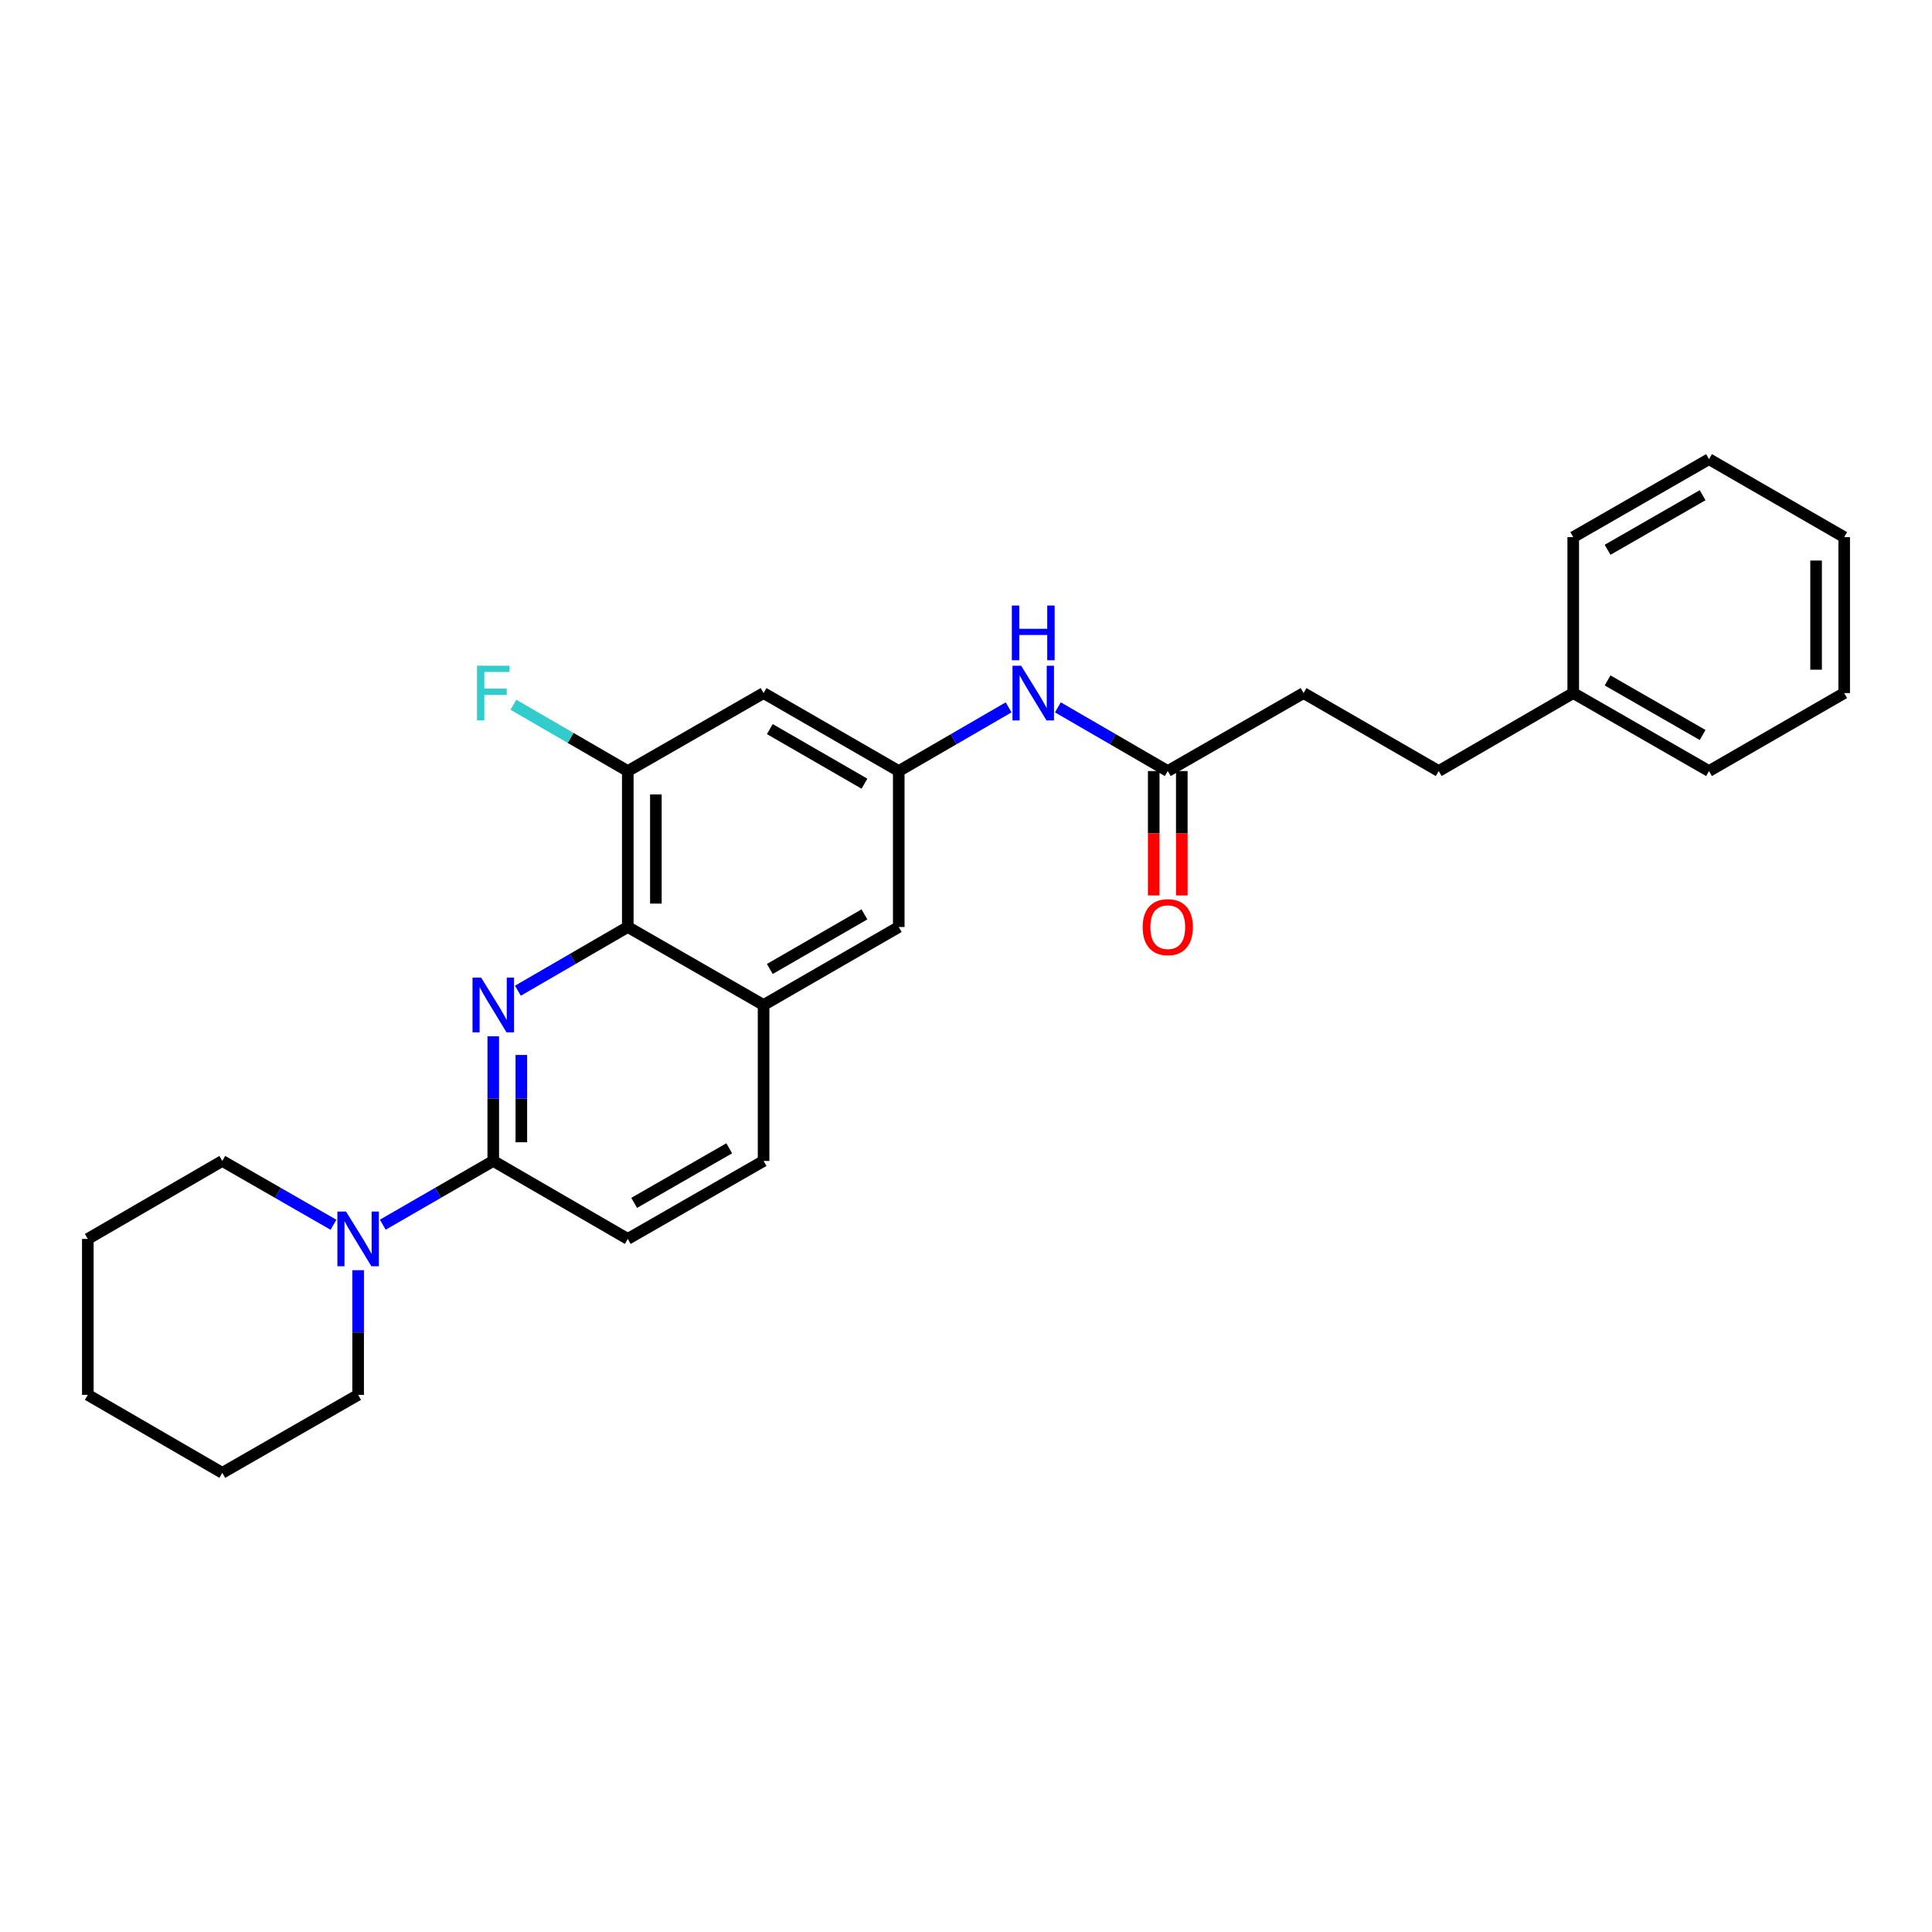 <?xml version='1.0' encoding='iso-8859-1'?>
<svg version='1.1' baseProfile='full'
              xmlns='http://www.w3.org/2000/svg'
                      xmlns:rdkit='http://www.rdkit.org/xml'
                      xmlns:xlink='http://www.w3.org/1999/xlink'
                  xml:space='preserve'
width='1000px' height='1000px' viewBox='0 0 1000 1000'>
<!-- END OF HEADER -->
<rect style='opacity:1.0;fill:#FFFFFF;stroke:none' width='1000' height='1000' x='0' y='0'> </rect>
<path class='bond-0' d='M 255.309,536.366 L 255.309,568.636' style='fill:none;fill-rule:evenodd;stroke:#0000FF;stroke-width:6px;stroke-linecap:butt;stroke-linejoin:miter;stroke-opacity:1' />
<path class='bond-0' d='M 255.309,568.636 L 255.309,600.906' style='fill:none;fill-rule:evenodd;stroke:#000000;stroke-width:6px;stroke-linecap:butt;stroke-linejoin:miter;stroke-opacity:1' />
<path class='bond-0' d='M 269.844,546.047 L 269.844,568.636' style='fill:none;fill-rule:evenodd;stroke:#0000FF;stroke-width:6px;stroke-linecap:butt;stroke-linejoin:miter;stroke-opacity:1' />
<path class='bond-0' d='M 269.844,568.636 L 269.844,591.225' style='fill:none;fill-rule:evenodd;stroke:#000000;stroke-width:6px;stroke-linecap:butt;stroke-linejoin:miter;stroke-opacity:1' />
<path class='bond-1' d='M 268.062,512.793 L 296.501,496.303' style='fill:none;fill-rule:evenodd;stroke:#0000FF;stroke-width:6px;stroke-linecap:butt;stroke-linejoin:miter;stroke-opacity:1' />
<path class='bond-1' d='M 296.501,496.303 L 324.941,479.812' style='fill:none;fill-rule:evenodd;stroke:#000000;stroke-width:6px;stroke-linecap:butt;stroke-linejoin:miter;stroke-opacity:1' />
<path class='bond-2' d='M 255.309,600.906 L 226.72,617.404' style='fill:none;fill-rule:evenodd;stroke:#000000;stroke-width:6px;stroke-linecap:butt;stroke-linejoin:miter;stroke-opacity:1' />
<path class='bond-2' d='M 226.72,617.404 L 198.13,633.903' style='fill:none;fill-rule:evenodd;stroke:#0000FF;stroke-width:6px;stroke-linecap:butt;stroke-linejoin:miter;stroke-opacity:1' />
<path class='bond-10' d='M 255.309,600.906 L 324.941,641.265' style='fill:none;fill-rule:evenodd;stroke:#000000;stroke-width:6px;stroke-linecap:butt;stroke-linejoin:miter;stroke-opacity:1' />
<path class='bond-3' d='M 324.941,479.812 L 324.941,399.094' style='fill:none;fill-rule:evenodd;stroke:#000000;stroke-width:6px;stroke-linecap:butt;stroke-linejoin:miter;stroke-opacity:1' />
<path class='bond-3' d='M 339.476,467.705 L 339.476,411.202' style='fill:none;fill-rule:evenodd;stroke:#000000;stroke-width:6px;stroke-linecap:butt;stroke-linejoin:miter;stroke-opacity:1' />
<path class='bond-4' d='M 324.941,479.812 L 395.226,520.188' style='fill:none;fill-rule:evenodd;stroke:#000000;stroke-width:6px;stroke-linecap:butt;stroke-linejoin:miter;stroke-opacity:1' />
<path class='bond-16' d='M 185.371,657.443 L 185.371,689.709' style='fill:none;fill-rule:evenodd;stroke:#0000FF;stroke-width:6px;stroke-linecap:butt;stroke-linejoin:miter;stroke-opacity:1' />
<path class='bond-16' d='M 185.371,689.709 L 185.371,721.975' style='fill:none;fill-rule:evenodd;stroke:#000000;stroke-width:6px;stroke-linecap:butt;stroke-linejoin:miter;stroke-opacity:1' />
<path class='bond-17' d='M 172.604,633.937 L 143.833,617.421' style='fill:none;fill-rule:evenodd;stroke:#0000FF;stroke-width:6px;stroke-linecap:butt;stroke-linejoin:miter;stroke-opacity:1' />
<path class='bond-17' d='M 143.833,617.421 L 115.062,600.906' style='fill:none;fill-rule:evenodd;stroke:#000000;stroke-width:6px;stroke-linecap:butt;stroke-linejoin:miter;stroke-opacity:1' />
<path class='bond-6' d='M 324.941,399.094 L 395.226,358.735' style='fill:none;fill-rule:evenodd;stroke:#000000;stroke-width:6px;stroke-linecap:butt;stroke-linejoin:miter;stroke-opacity:1' />
<path class='bond-13' d='M 324.941,399.094 L 295.341,381.938' style='fill:none;fill-rule:evenodd;stroke:#000000;stroke-width:6px;stroke-linecap:butt;stroke-linejoin:miter;stroke-opacity:1' />
<path class='bond-13' d='M 295.341,381.938 L 265.741,364.781' style='fill:none;fill-rule:evenodd;stroke:#33CCCC;stroke-width:6px;stroke-linecap:butt;stroke-linejoin:miter;stroke-opacity:1' />
<path class='bond-9' d='M 395.226,520.188 L 465.196,479.812' style='fill:none;fill-rule:evenodd;stroke:#000000;stroke-width:6px;stroke-linecap:butt;stroke-linejoin:miter;stroke-opacity:1' />
<path class='bond-9' d='M 398.457,501.542 L 447.436,473.279' style='fill:none;fill-rule:evenodd;stroke:#000000;stroke-width:6px;stroke-linecap:butt;stroke-linejoin:miter;stroke-opacity:1' />
<path class='bond-11' d='M 395.226,520.188 L 395.226,600.906' style='fill:none;fill-rule:evenodd;stroke:#000000;stroke-width:6px;stroke-linecap:butt;stroke-linejoin:miter;stroke-opacity:1' />
<path class='bond-5' d='M 465.196,399.094 L 465.196,479.812' style='fill:none;fill-rule:evenodd;stroke:#000000;stroke-width:6px;stroke-linecap:butt;stroke-linejoin:miter;stroke-opacity:1' />
<path class='bond-7' d='M 465.196,399.094 L 493.624,382.611' style='fill:none;fill-rule:evenodd;stroke:#000000;stroke-width:6px;stroke-linecap:butt;stroke-linejoin:miter;stroke-opacity:1' />
<path class='bond-7' d='M 493.624,382.611 L 522.052,366.128' style='fill:none;fill-rule:evenodd;stroke:#0000FF;stroke-width:6px;stroke-linecap:butt;stroke-linejoin:miter;stroke-opacity:1' />
<path class='bond-28' d='M 465.196,399.094 L 395.226,358.735' style='fill:none;fill-rule:evenodd;stroke:#000000;stroke-width:6px;stroke-linecap:butt;stroke-linejoin:miter;stroke-opacity:1' />
<path class='bond-28' d='M 447.439,405.631 L 398.459,377.379' style='fill:none;fill-rule:evenodd;stroke:#000000;stroke-width:6px;stroke-linecap:butt;stroke-linejoin:miter;stroke-opacity:1' />
<path class='bond-8' d='M 547.556,366.126 L 575.995,382.61' style='fill:none;fill-rule:evenodd;stroke:#0000FF;stroke-width:6px;stroke-linecap:butt;stroke-linejoin:miter;stroke-opacity:1' />
<path class='bond-8' d='M 575.995,382.61 L 604.435,399.094' style='fill:none;fill-rule:evenodd;stroke:#000000;stroke-width:6px;stroke-linecap:butt;stroke-linejoin:miter;stroke-opacity:1' />
<path class='bond-12' d='M 597.167,399.094 L 597.167,431.284' style='fill:none;fill-rule:evenodd;stroke:#000000;stroke-width:6px;stroke-linecap:butt;stroke-linejoin:miter;stroke-opacity:1' />
<path class='bond-12' d='M 597.167,431.284 L 597.167,463.474' style='fill:none;fill-rule:evenodd;stroke:#FF0000;stroke-width:6px;stroke-linecap:butt;stroke-linejoin:miter;stroke-opacity:1' />
<path class='bond-12' d='M 611.702,399.094 L 611.702,431.284' style='fill:none;fill-rule:evenodd;stroke:#000000;stroke-width:6px;stroke-linecap:butt;stroke-linejoin:miter;stroke-opacity:1' />
<path class='bond-12' d='M 611.702,431.284 L 611.702,463.474' style='fill:none;fill-rule:evenodd;stroke:#FF0000;stroke-width:6px;stroke-linecap:butt;stroke-linejoin:miter;stroke-opacity:1' />
<path class='bond-14' d='M 604.435,399.094 L 674.712,358.735' style='fill:none;fill-rule:evenodd;stroke:#000000;stroke-width:6px;stroke-linecap:butt;stroke-linejoin:miter;stroke-opacity:1' />
<path class='bond-27' d='M 324.941,641.265 L 395.226,600.906' style='fill:none;fill-rule:evenodd;stroke:#000000;stroke-width:6px;stroke-linecap:butt;stroke-linejoin:miter;stroke-opacity:1' />
<path class='bond-27' d='M 328.246,622.606 L 377.445,594.355' style='fill:none;fill-rule:evenodd;stroke:#000000;stroke-width:6px;stroke-linecap:butt;stroke-linejoin:miter;stroke-opacity:1' />
<path class='bond-15' d='M 674.712,358.735 L 744.674,399.094' style='fill:none;fill-rule:evenodd;stroke:#000000;stroke-width:6px;stroke-linecap:butt;stroke-linejoin:miter;stroke-opacity:1' />
<path class='bond-18' d='M 744.674,399.094 L 814.306,358.735' style='fill:none;fill-rule:evenodd;stroke:#000000;stroke-width:6px;stroke-linecap:butt;stroke-linejoin:miter;stroke-opacity:1' />
<path class='bond-21' d='M 185.371,721.975 L 115.062,762.343' style='fill:none;fill-rule:evenodd;stroke:#000000;stroke-width:6px;stroke-linecap:butt;stroke-linejoin:miter;stroke-opacity:1' />
<path class='bond-22' d='M 115.062,600.906 L 45.455,641.265' style='fill:none;fill-rule:evenodd;stroke:#000000;stroke-width:6px;stroke-linecap:butt;stroke-linejoin:miter;stroke-opacity:1' />
<path class='bond-19' d='M 814.306,358.735 L 884.583,399.094' style='fill:none;fill-rule:evenodd;stroke:#000000;stroke-width:6px;stroke-linecap:butt;stroke-linejoin:miter;stroke-opacity:1' />
<path class='bond-19' d='M 832.086,352.184 L 881.28,380.436' style='fill:none;fill-rule:evenodd;stroke:#000000;stroke-width:6px;stroke-linecap:butt;stroke-linejoin:miter;stroke-opacity:1' />
<path class='bond-20' d='M 814.306,358.735 L 814.306,278.025' style='fill:none;fill-rule:evenodd;stroke:#000000;stroke-width:6px;stroke-linecap:butt;stroke-linejoin:miter;stroke-opacity:1' />
<path class='bond-23' d='M 884.583,399.094 L 954.545,358.735' style='fill:none;fill-rule:evenodd;stroke:#000000;stroke-width:6px;stroke-linecap:butt;stroke-linejoin:miter;stroke-opacity:1' />
<path class='bond-24' d='M 814.306,278.025 L 884.583,237.657' style='fill:none;fill-rule:evenodd;stroke:#000000;stroke-width:6px;stroke-linecap:butt;stroke-linejoin:miter;stroke-opacity:1' />
<path class='bond-24' d='M 832.087,284.573 L 881.281,256.316' style='fill:none;fill-rule:evenodd;stroke:#000000;stroke-width:6px;stroke-linecap:butt;stroke-linejoin:miter;stroke-opacity:1' />
<path class='bond-29' d='M 115.062,762.343 L 45.455,721.975' style='fill:none;fill-rule:evenodd;stroke:#000000;stroke-width:6px;stroke-linecap:butt;stroke-linejoin:miter;stroke-opacity:1' />
<path class='bond-25' d='M 45.455,641.265 L 45.455,721.975' style='fill:none;fill-rule:evenodd;stroke:#000000;stroke-width:6px;stroke-linecap:butt;stroke-linejoin:miter;stroke-opacity:1' />
<path class='bond-30' d='M 954.545,358.735 L 954.545,278.025' style='fill:none;fill-rule:evenodd;stroke:#000000;stroke-width:6px;stroke-linecap:butt;stroke-linejoin:miter;stroke-opacity:1' />
<path class='bond-30' d='M 940.01,346.628 L 940.01,290.131' style='fill:none;fill-rule:evenodd;stroke:#000000;stroke-width:6px;stroke-linecap:butt;stroke-linejoin:miter;stroke-opacity:1' />
<path class='bond-26' d='M 884.583,237.657 L 954.545,278.025' style='fill:none;fill-rule:evenodd;stroke:#000000;stroke-width:6px;stroke-linecap:butt;stroke-linejoin:miter;stroke-opacity:1' />
<path  class='atom-0' d='M 249.049 506.028
L 258.329 521.028
Q 259.249 522.508, 260.729 525.188
Q 262.209 527.868, 262.289 528.028
L 262.289 506.028
L 266.049 506.028
L 266.049 534.348
L 262.169 534.348
L 252.209 517.948
Q 251.049 516.028, 249.809 513.828
Q 248.609 511.628, 248.249 510.948
L 248.249 534.348
L 244.569 534.348
L 244.569 506.028
L 249.049 506.028
' fill='#0000FF'/>
<path  class='atom-3' d='M 179.111 627.105
L 188.391 642.105
Q 189.311 643.585, 190.791 646.265
Q 192.271 648.945, 192.351 649.105
L 192.351 627.105
L 196.111 627.105
L 196.111 655.425
L 192.231 655.425
L 182.271 639.025
Q 181.111 637.105, 179.871 634.905
Q 178.671 632.705, 178.311 632.025
L 178.311 655.425
L 174.631 655.425
L 174.631 627.105
L 179.111 627.105
' fill='#0000FF'/>
<path  class='atom-8' d='M 528.544 344.575
L 537.824 359.575
Q 538.744 361.055, 540.224 363.735
Q 541.704 366.415, 541.784 366.575
L 541.784 344.575
L 545.544 344.575
L 545.544 372.895
L 541.664 372.895
L 531.704 356.495
Q 530.544 354.575, 529.304 352.375
Q 528.104 350.175, 527.744 349.495
L 527.744 372.895
L 524.064 372.895
L 524.064 344.575
L 528.544 344.575
' fill='#0000FF'/>
<path  class='atom-8' d='M 523.724 313.423
L 527.564 313.423
L 527.564 325.463
L 542.044 325.463
L 542.044 313.423
L 545.884 313.423
L 545.884 341.743
L 542.044 341.743
L 542.044 328.663
L 527.564 328.663
L 527.564 341.743
L 523.724 341.743
L 523.724 313.423
' fill='#0000FF'/>
<path  class='atom-13' d='M 591.435 479.892
Q 591.435 473.092, 594.795 469.292
Q 598.155 465.492, 604.435 465.492
Q 610.715 465.492, 614.075 469.292
Q 617.435 473.092, 617.435 479.892
Q 617.435 486.772, 614.035 490.692
Q 610.635 494.572, 604.435 494.572
Q 598.195 494.572, 594.795 490.692
Q 591.435 486.812, 591.435 479.892
M 604.435 491.372
Q 608.755 491.372, 611.075 488.492
Q 613.435 485.572, 613.435 479.892
Q 613.435 474.332, 611.075 471.532
Q 608.755 468.692, 604.435 468.692
Q 600.115 468.692, 597.755 471.492
Q 595.435 474.292, 595.435 479.892
Q 595.435 485.612, 597.755 488.492
Q 600.115 491.372, 604.435 491.372
' fill='#FF0000'/>
<path  class='atom-14' d='M 246.889 344.575
L 263.729 344.575
L 263.729 347.815
L 250.689 347.815
L 250.689 356.415
L 262.289 356.415
L 262.289 359.695
L 250.689 359.695
L 250.689 372.895
L 246.889 372.895
L 246.889 344.575
' fill='#33CCCC'/>
</svg>
